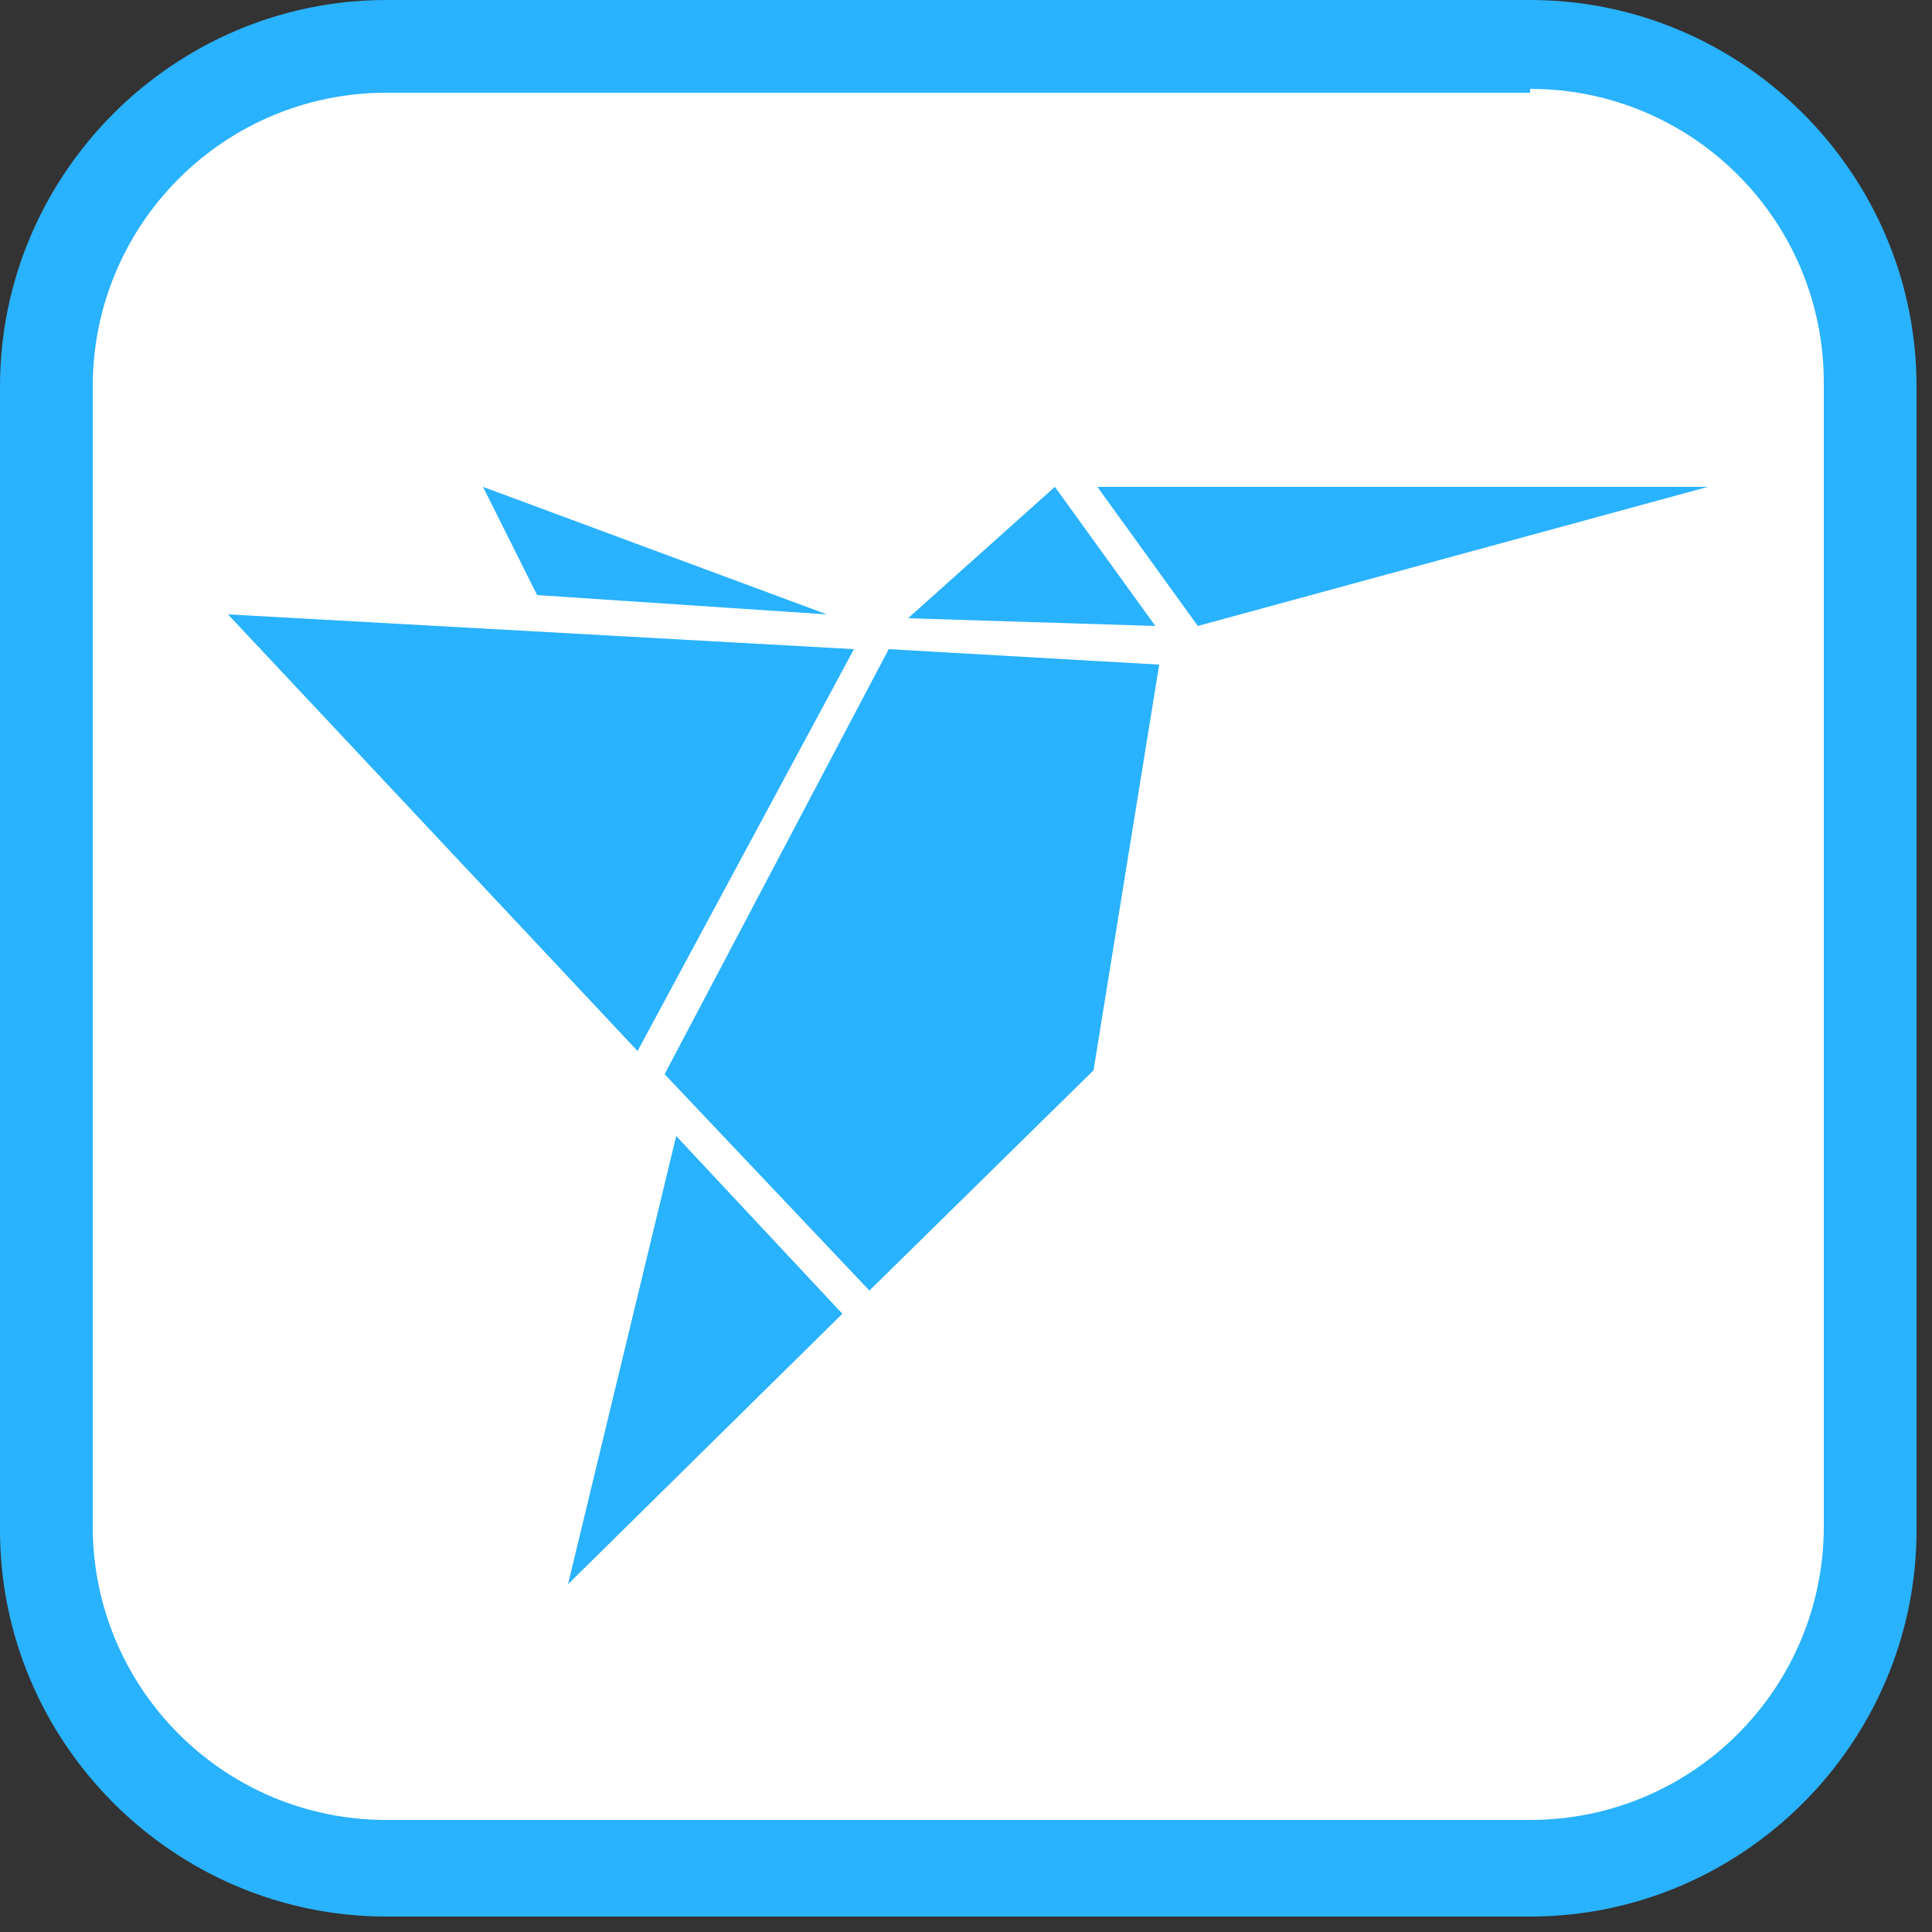 <?xml version="1.0" encoding="UTF-8"?>
<svg xmlns="http://www.w3.org/2000/svg" xmlns:xlink="http://www.w3.org/1999/xlink" version="1.1" id="Слой_1" x="0px" y="0px" viewBox="0 0 50 50" style="enable-background:new 0 0 50 50;" xml:space="preserve">
<rect x="0" y="0" width="50" height="50" fill="#333333" stroke="none"/>
<style type="text/css">
	.st0{fill:#FFFFFF;}
	.st1{fill:#29B2FE;}
</style>
<g>
	<g>
		<path class="st0" d="M10,48.4c-4.9,0-8.8-4-8.8-8.8V10c0-4.9,4-8.8,8.8-8.8h29.6c4.9,0,8.8,4,8.8,8.8v29.6c0,4.9-4,8.8-8.8,8.8H10    z"></path>
	</g>
	<path class="st1" d="M39.6,2.3c4.2,0,7.6,3.4,7.6,7.6v29.6c0,4.2-3.4,7.6-7.6,7.6H10c-4.2,0-7.6-3.4-7.6-7.6V10   c0-4.2,3.4-7.6,7.6-7.6H39.6 M39.6,0H10C4.5,0,0,4.5,0,10v29.6c0,5.5,4.5,10,10,10h29.6c5.5,0,10-4.5,10-10V10   C49.6,4.5,45.1,0,39.6,0L39.6,0z"></path>
	<g>
		<path class="st1" d="M28.4,12.6l2.6,3.6l13.2-3.6 M14.7,41l7.1-7l-4.3-4.6 M27.3,12.6l-3.8,3.4l6.4,0.2 M12.5,12.6l1.4,2.8    l7.5,0.5 M16.5,27.2l5.6-10.4L5.9,15.9 M17.2,27.8l5.3,5.6l5.8-5.7L30,17.2L23,16.8"></path>
	</g>
</g>
</svg>
